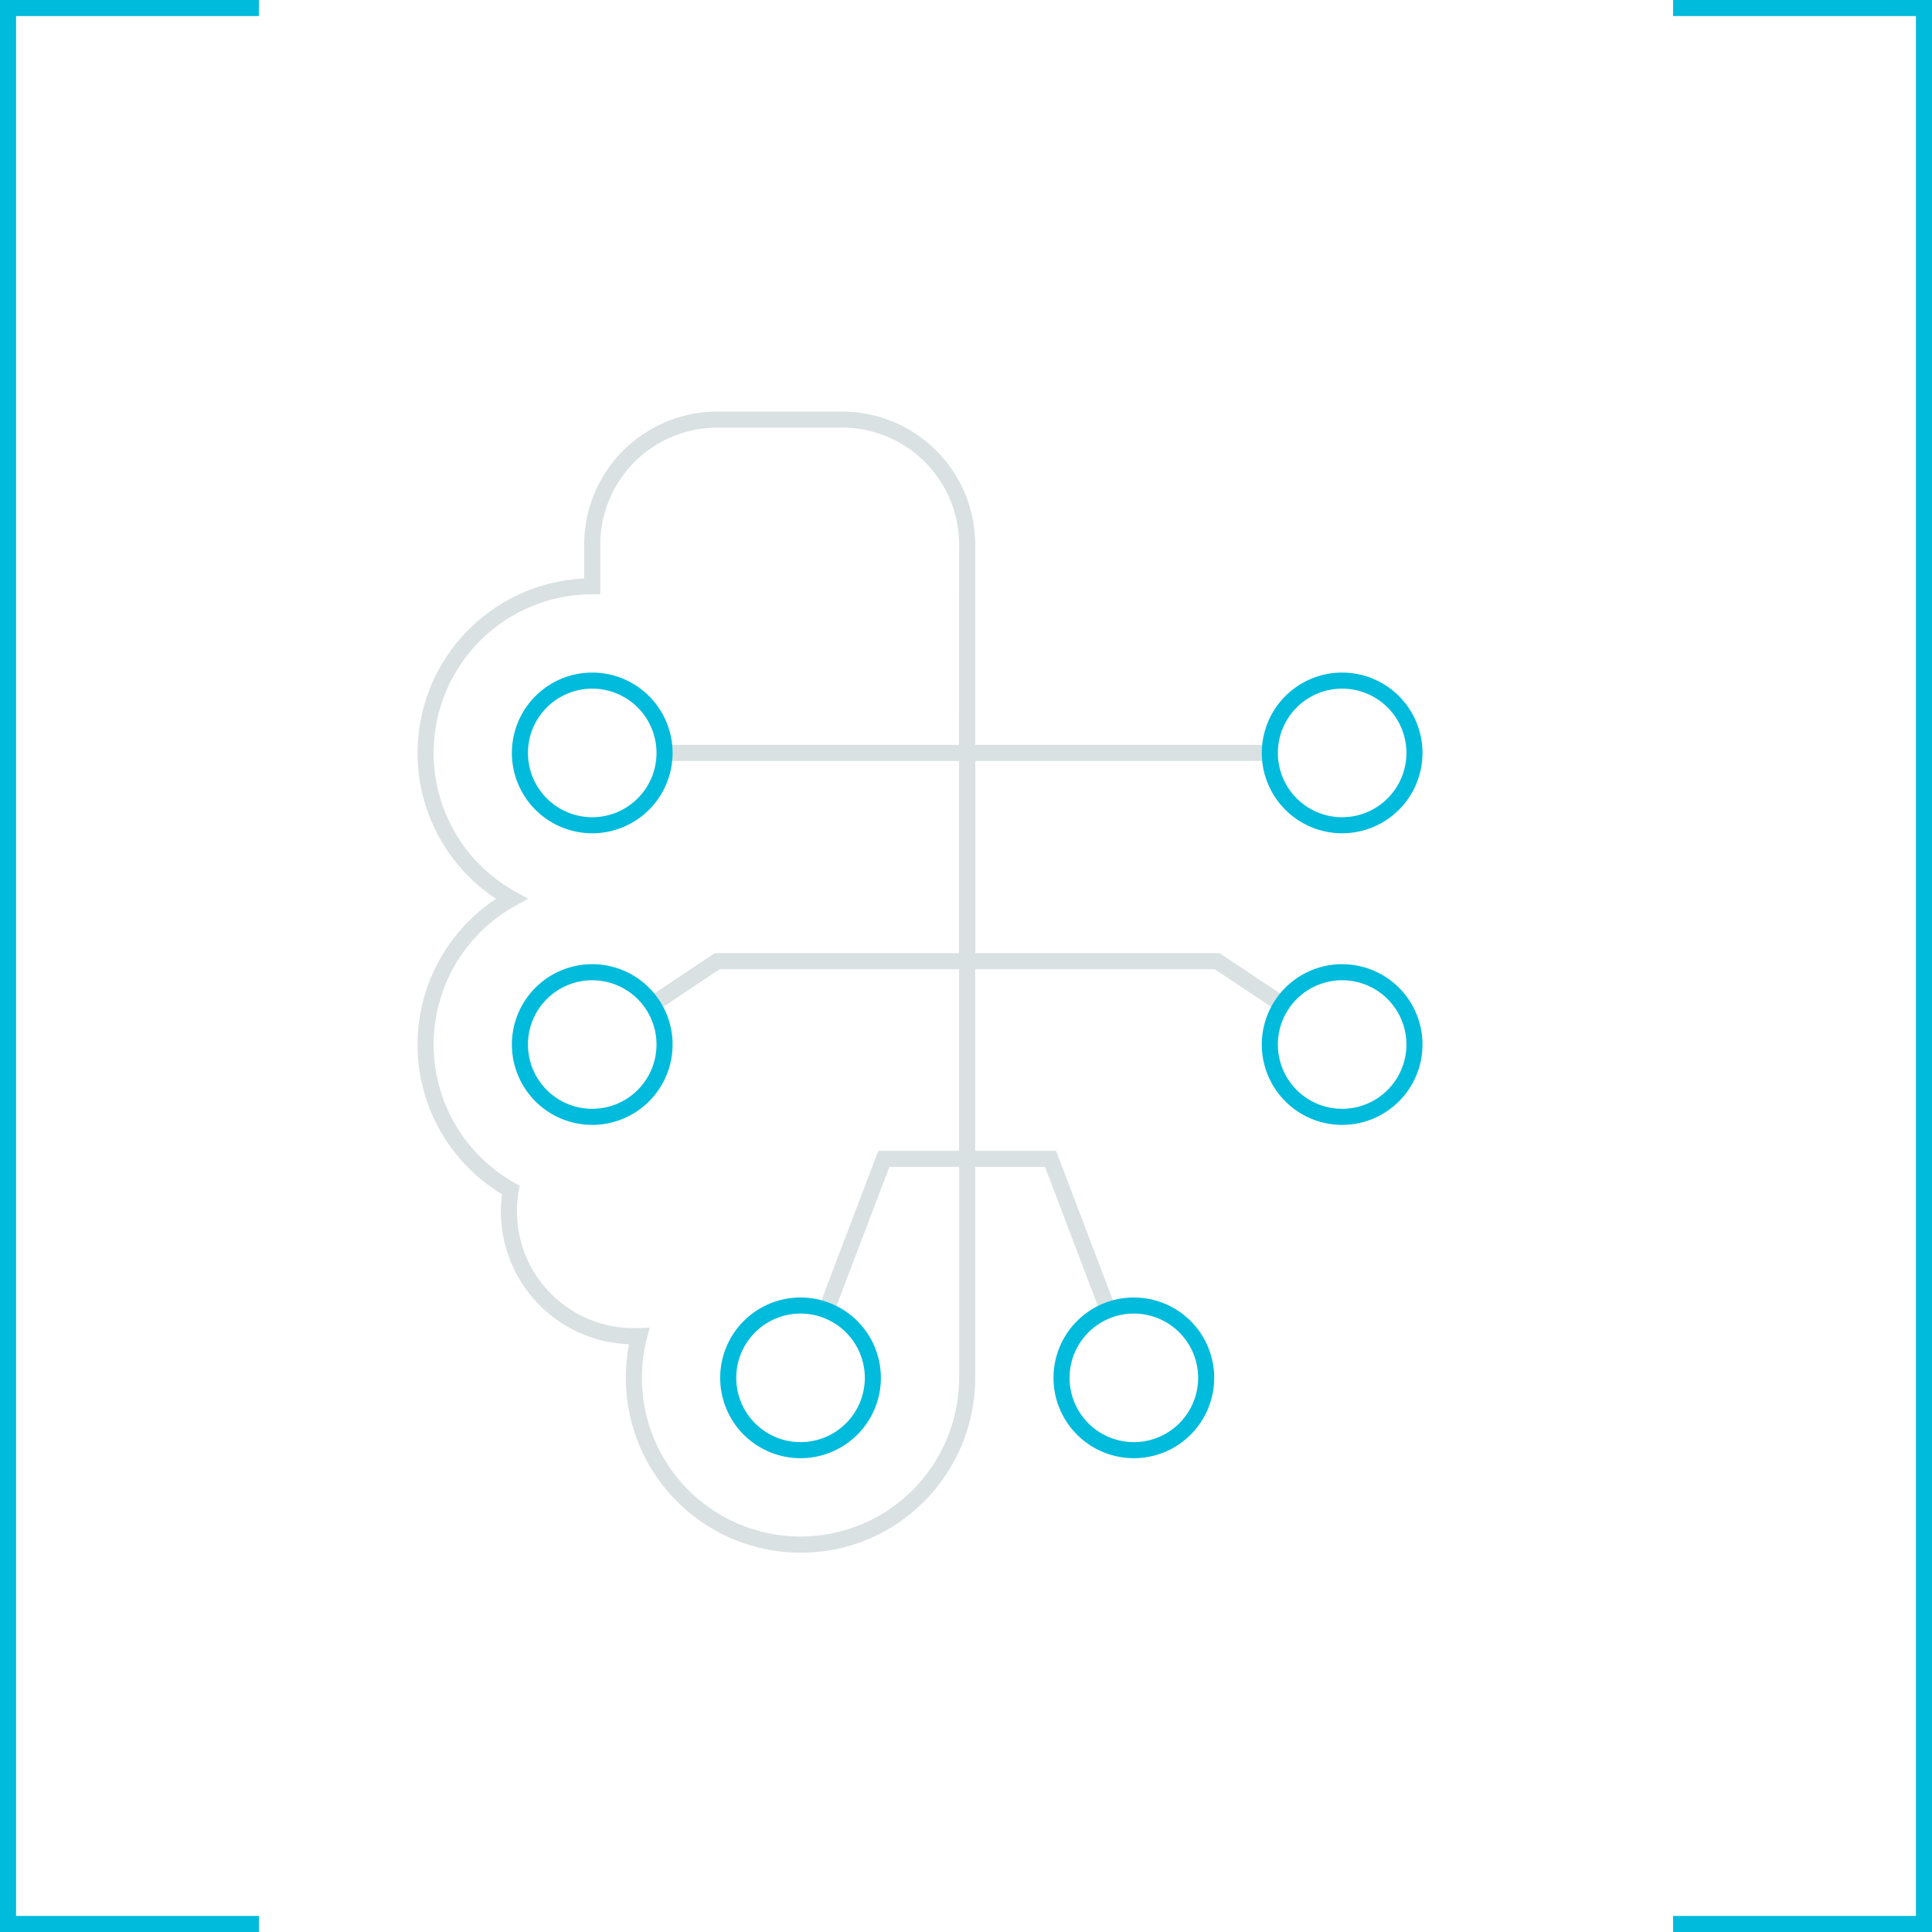 <svg xmlns="http://www.w3.org/2000/svg" viewBox="0 0 601.13 601.13"><defs><style>.a{fill:#00bbdc;}.b{fill:#d9e1e2;}</style></defs><polygon class="a" points="80.56 601.13 0 601.13 0 0 80.56 0 80.56 5 5 5 5 596.13 80.56 596.13 80.56 601.13"/><polygon class="a" points="601.13 601.13 520.56 601.13 520.56 596.13 596.13 596.13 596.13 5 520.56 5 520.56 0 601.13 0 601.13 601.13"/><path class="b" d="M400.39,310.53l-20.92-13.95h-76V236.77h91.81a22.39,22.39,0,0,1,0-5H303.43V169.45a41.43,41.43,0,0,0-41.38-41.39H223.16a41.43,41.43,0,0,0-41.39,41.39V180a54.36,54.36,0,0,0-27.43,99.67,54.35,54.35,0,0,0,1.85,91.9,41.34,41.34,0,0,0,39.55,46.68,55.13,55.13,0,0,0-.91,13.83,54.36,54.36,0,0,0,50.45,50.88c1.29.09,2.57.14,3.85.14a53.84,53.84,0,0,0,37.05-14.63,54.55,54.55,0,0,0,17.25-39.73V363.06h21.71L342.5,408.7a22.08,22.08,0,0,1,4.67-1.78l-18.59-48.86H303.43V301.58H378l19.65,13.11A21.72,21.72,0,0,1,400.39,310.53Zm-102-78.76h-91.8a22.39,22.39,0,0,1,0,5h91.8v59.81h-76l-20.92,13.95a21.72,21.72,0,0,1,2.78,4.16l19.65-13.11h74.52v56.48H273.28L254.7,406.92a22.64,22.64,0,0,1,4.67,1.78l17.36-45.64h21.7v65.65a49.55,49.55,0,0,1-15.66,36.07,49.35,49.35,0,0,1-82.95-33,49.54,49.54,0,0,1,1.48-15.42l.84-3.26-3.37.14c-.51,0-1,0-1.54,0a36.35,36.35,0,0,1-35.85-42.59l.3-1.74-1.54-.86a49.36,49.36,0,0,1,.24-86.24l3.94-2.18-3.94-2.19a49.35,49.35,0,0,1,23.89-92.53h2.5V169.45a36.43,36.43,0,0,1,36.39-36.39h38.89a36.43,36.43,0,0,1,36.38,36.39Z"/><path class="a" d="M184.27,350a25,25,0,1,1,25-25A25,25,0,0,1,184.27,350Zm0-45a20,20,0,1,0,20,20A20,20,0,0,0,184.27,305Z"/><path class="a" d="M417.6,350a25,25,0,1,1,25-25A25,25,0,0,1,417.6,350Zm0-45a20,20,0,1,0,20,20A20,20,0,0,0,417.6,305Z"/><path class="a" d="M249.08,453.71a25,25,0,1,1,25-25A25,25,0,0,1,249.08,453.71Zm0-45a20,20,0,1,0,20,20A20,20,0,0,0,249.08,408.71Z"/><path class="a" d="M352.79,453.71a25,25,0,1,1,25-25A25,25,0,0,1,352.79,453.71Zm0-45a20,20,0,1,0,20,20A20,20,0,0,0,352.79,408.71Z"/><path class="a" d="M417.6,259.27a25,25,0,1,1,25-25A25,25,0,0,1,417.6,259.27Zm0-45a20,20,0,1,0,20,20A20,20,0,0,0,417.6,214.27Z"/><path class="a" d="M184.27,259.27a25,25,0,1,1,25-25A25,25,0,0,1,184.27,259.27Zm0-45a20,20,0,1,0,20,20A20,20,0,0,0,184.27,214.27Z"/></svg>